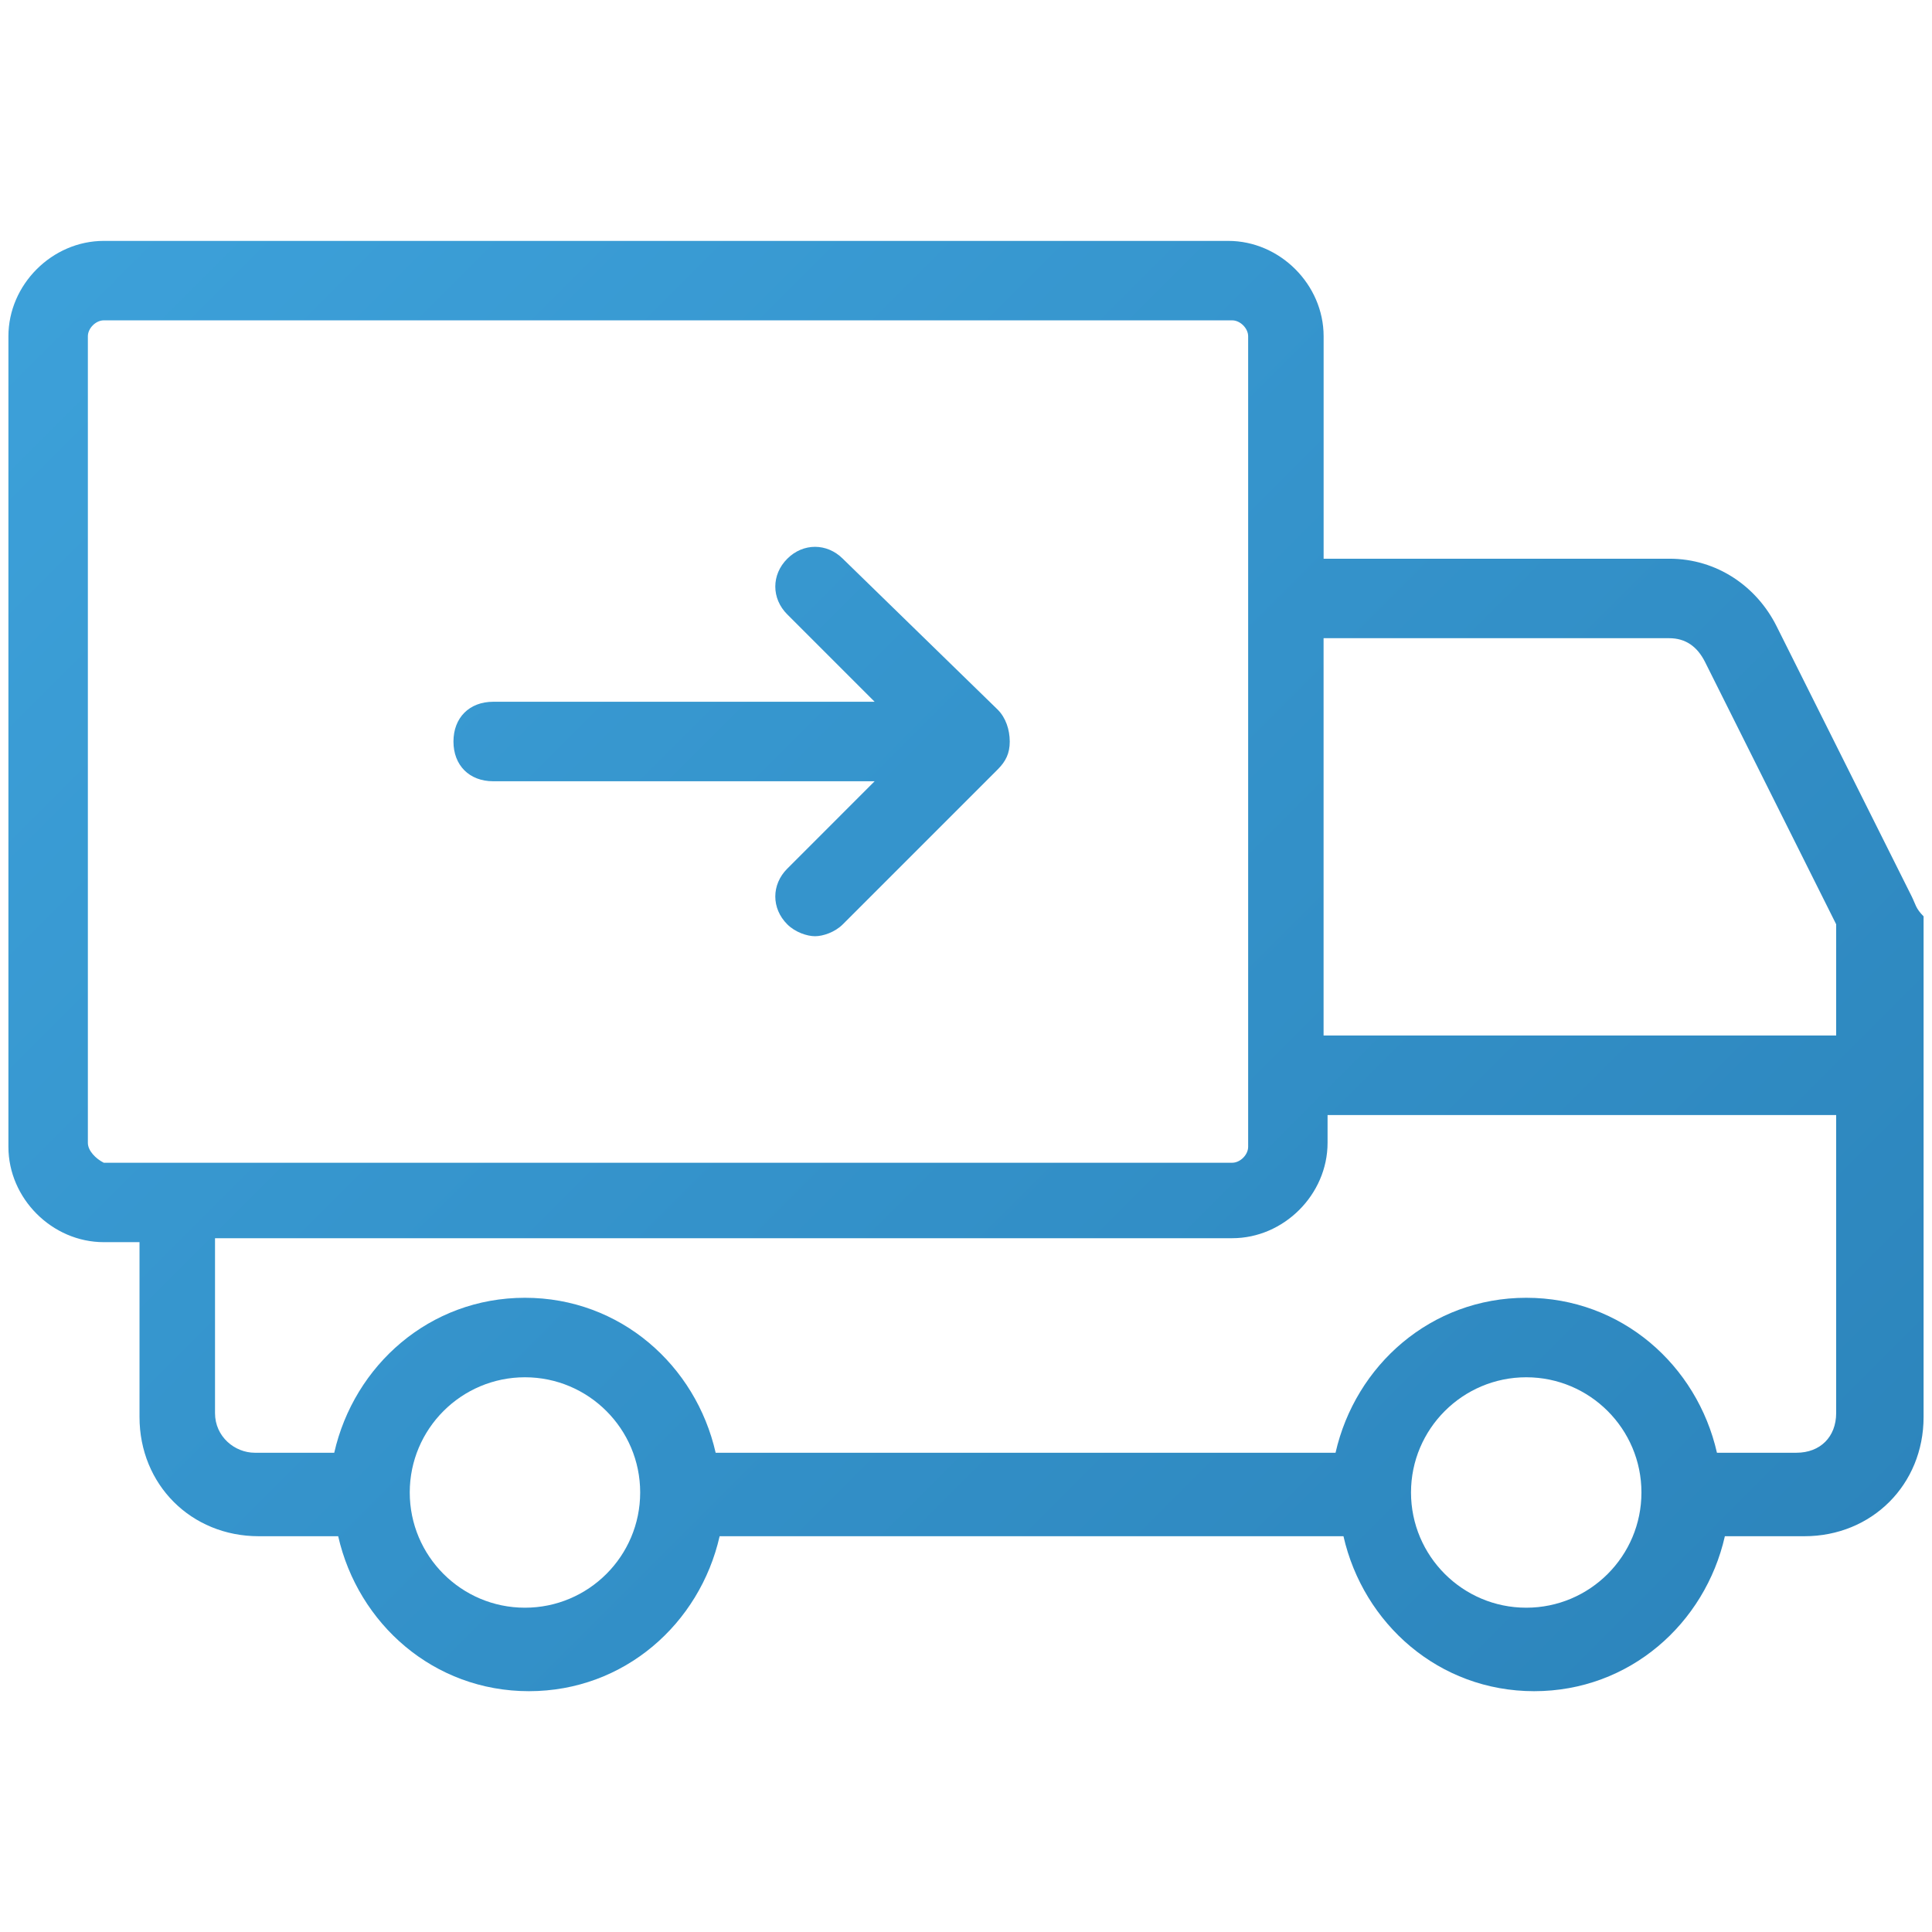 <svg version="1" xmlns="http://www.w3.org/2000/svg" xmlns:xlink="http://www.w3.org/1999/xlink" width="48" height="48"><defs><path id="a" d="M24.79 17.633l-3.85-3.751c-.395-.395-.987-.395-1.381 0-.396.395-.396.987 0 1.382l2.171 2.171h-9.477c-.592 0-.987.396-.987.988s.395.987.987.987h9.477l-2.171 2.172c-.396.395-.396.987 0 1.382.197.198.493.296.691.296.197 0 .494-.099.69-.296l3.85-3.85c.197-.198.297-.395.297-.691-.001-.297-.1-.592-.297-.79z"/></defs><clipPath id="b"><use xlink:href="#a" overflow="visible"/></clipPath><linearGradient id="c" gradientUnits="userSpaceOnUse" x1="-.029" y1="-.028" x2="48.029" y2="48.029"><stop offset="0" stop-color="#3ea3dc"/><stop offset="1" stop-color="#2a81b8"/></linearGradient><path clip-path="url(#b)" fill="url(#c)" d="M-.058 0h48.115v48H-.058z"/><g><defs><path id="d" d="M47.496 22.272l-3.357-6.713c-.493-.987-1.48-1.678-2.665-1.678h-8.589V8.354c0-1.284-1.086-2.369-2.369-2.369H2.578C1.295 5.985.209 7.07.209 8.354v20.138c0 1.284 1.086 2.369 2.369 2.369h.888v4.344c0 1.679 1.283 2.962 2.962 2.962h1.974c.494 2.172 2.37 3.85 4.739 3.85s4.245-1.678 4.738-3.85h15.499c.494 2.172 2.369 3.85 4.738 3.85s4.245-1.678 4.738-3.85h1.975c1.678 0 2.962-1.283 2.962-2.962V22.766c-.197-.197-.197-.296-.295-.494zm-6.023-6.416c.396 0 .691.198.889.592l3.257 6.515v2.764H32.884v-9.872h8.589v.001zM2.183 28.393V8.354c0-.198.197-.395.395-.395h28.036c.198 0 .396.197.396.395v20.138c0 .198-.197.396-.396.396H2.578c-.198-.1-.395-.297-.395-.495zm10.859 11.55c-1.58 0-2.862-1.283-2.862-2.863 0-1.579 1.283-2.862 2.862-2.862s2.863 1.283 2.863 2.862c0 1.58-1.283 2.863-2.863 2.863zm24.877 0c-1.579 0-2.863-1.283-2.863-2.863 0-1.579 1.284-2.862 2.863-2.862 1.58 0 2.862 1.283 2.862 2.862.001 1.58-1.281 2.863-2.862 2.863zm6.713-3.85h-1.975c-.493-2.171-2.369-3.85-4.738-3.85s-4.245 1.679-4.738 3.85H17.78c-.493-2.171-2.369-3.85-4.738-3.85s-4.245 1.679-4.738 3.85H6.33c-.494 0-.988-.395-.988-.986v-4.344h25.272c1.284 0 2.369-1.087 2.369-2.37v-.69h12.636v7.404c0 .591-.395.986-.987.986z"/></defs><clipPath id="e"><use xlink:href="#d" overflow="visible"/></clipPath><linearGradient id="f" gradientUnits="userSpaceOnUse" x1="-.029" y1="-.028" x2="48.029" y2="48.029"><stop offset="0" stop-color="#3ea3dc"/><stop offset="1" stop-color="#2a81b8"/></linearGradient><path clip-path="url(#e)" fill="url(#f)" d="M-.058 0h48.115v48H-.058z"/></g></svg>